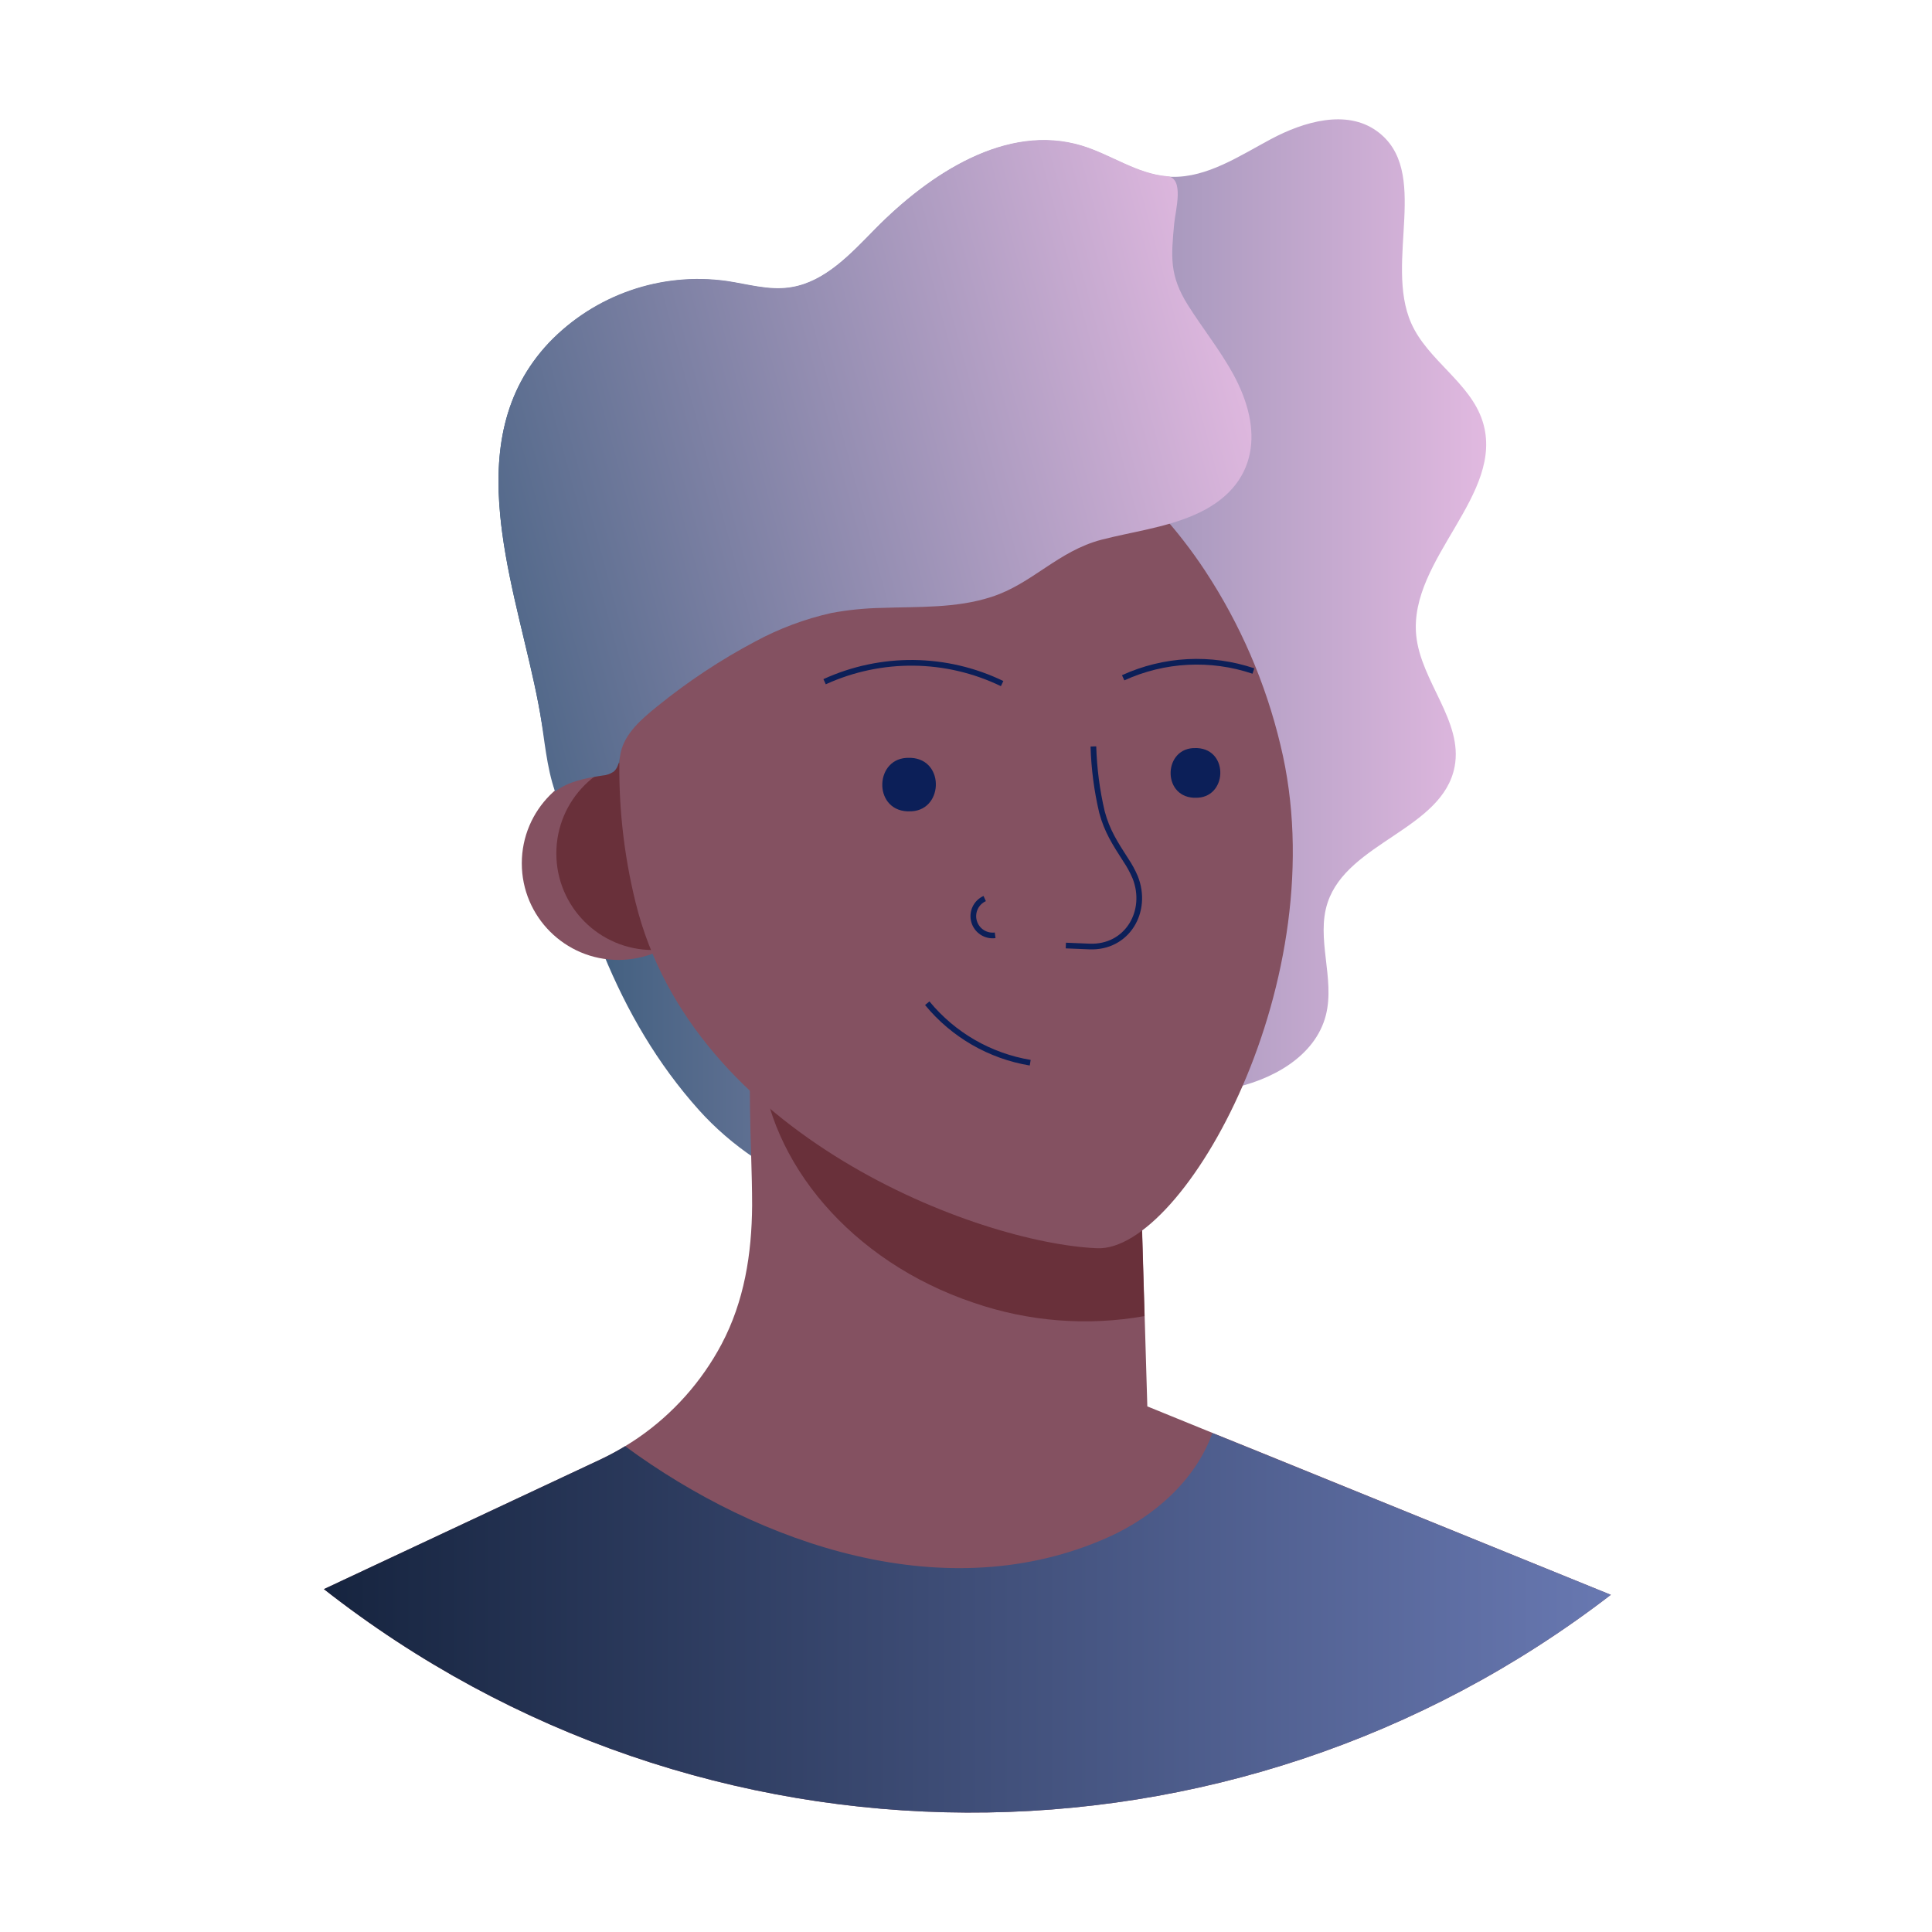 <svg width="340" height="340" viewBox="0 0 340 340" fill="none" xmlns="http://www.w3.org/2000/svg">
<path d="M249.228 111.79C250.018 119.91 257.518 126.93 255.988 134.93C253.878 145.93 237.178 148.21 233.648 158.82C231.538 165.13 234.968 172.18 233.338 178.63C231.478 185.98 223.648 190.22 216.198 191.63C205.198 193.63 195.198 192.69 185.258 198.63C179.978 201.8 175.938 206.77 170.258 209.24C153.708 216.4 134.328 207.95 123.028 195.38C108.318 179 101.558 158.11 97.198 136.94C96.418 133.14 95.701 129.336 95.048 125.53C94.958 125 94.858 124.47 94.758 123.94C92.958 114.47 89.758 104.04 88.388 93.84C88.248 92.8 88.128 91.76 88.028 90.72C86.968 79.65 88.448 69 96.628 60.33C104.702 51.913 116.327 47.884 127.878 49.5C131.528 50.04 135.178 51.15 138.828 50.66C145.008 49.85 149.618 44.82 153.978 40.38C163.638 30.56 177.188 21.69 190.368 25.68C195.478 27.23 200.058 30.63 205.368 31.07L206.278 31.12C212.468 31.24 218.108 27.45 223.648 24.49C229.448 21.39 236.938 19.21 242.278 23.05C251.928 29.98 243.548 46 248.348 56.87C251.248 63.44 258.748 67.32 260.918 74.16C264.978 86.97 247.928 98.32 249.228 111.79Z" fill="url(#paint0_linear_6629_17200)"/>
<path d="M283.48 280.66C216.632 332.132 123.391 331.72 57 279.66L105.66 256.85C107.149 256.146 108.601 255.365 110.01 254.51L111.13 253.81C111.53 253.56 111.92 253.3 112.31 253.03C118.449 248.795 123.48 243.146 126.98 236.56C130.98 229.01 132.3 220.67 132.36 212.17C132.36 206.45 132.05 200.73 131.99 195C131.95 191.834 131.917 188.664 131.89 185.49L133.89 186.49L139.09 189.18L169.38 194.33L200.5 199.63L201.44 231.63L201.91 247.5L213.38 252.17L222.38 255.81L283.48 280.66Z" fill="#845161"/>
<path d="M201.417 231.61C191.357 233.396 181.008 232.588 171.347 229.26C149.767 222.01 135.237 204.52 133.867 186.5L139.067 189.19L169.357 194.34L200.477 199.64L201.417 231.61Z" fill="#69303A"/>
<path d="M283.48 280.659C216.632 332.131 123.391 331.719 57 279.659L105.66 256.849C107.149 256.145 108.601 255.364 110.01 254.509C133.69 271.919 166.65 283.259 195.07 270.509C203.13 266.889 210.4 260.459 213.36 252.199L222.36 255.839L283.48 280.659Z" fill="url(#paint1_linear_6629_17200)"/>
<circle cx="108.828" cy="151.93" r="17" fill="#845161"/>
<circle cx="114.906" cy="150.189" r="17" fill="#69303A"/>
<path d="M193.072 219.67C172.072 218.78 121.852 199.87 111.832 158.73C109.721 150.16 108.779 141.343 109.032 132.52C109.032 130.79 109.182 129.07 109.322 127.38C111.802 99.12 127.322 76.05 150.452 70.38C151.772 70.052 153.107 69.792 154.452 69.6C162.531 68.442 170.772 69.368 178.392 72.29C188.206 76.11 196.978 82.195 203.992 90.05C206.951 93.299 209.652 96.772 212.072 100.44C218.241 109.804 222.728 120.173 225.332 131.08C235.372 172.21 208.372 220.31 193.072 219.67Z" fill="#845161"/>
<path d="M160.312 133.37C166.412 133.67 166.022 142.99 159.922 142.78H159.642C153.552 142.48 153.942 133.16 160.042 133.37H160.312Z" fill="#0C1F58"/>
<path d="M210.692 131.65C216.352 131.93 215.982 140.58 210.322 140.39H210.072C204.412 140.1 204.782 131.46 210.442 131.65H210.692Z" fill="#0C1F58"/>
<path d="M192.42 131.359C192.532 135.254 193.038 139.127 193.93 142.919C194.83 146.269 196.22 148.379 198.1 151.319C198.754 152.283 199.313 153.308 199.77 154.379C202.16 160.379 198.37 166.859 191.7 166.569L187.57 166.399" stroke="#0C1F58"/>
<path d="M163.18 176.549C167.753 182.117 174.191 185.838 181.3 187.019" stroke="#0C1F58"/>
<path d="M173.29 158.13C171.754 158.824 170.958 160.538 171.419 162.159C171.88 163.78 173.459 164.818 175.13 164.6" stroke="#0C1F58"/>
<path d="M197.656 119.279C204.867 115.982 213.063 115.556 220.576 118.089" stroke="#0C1F58"/>
<path d="M145.117 119.97C155.061 115.425 166.512 115.546 176.357 120.3" stroke="#0C1F58"/>
<path d="M219.968 79.709C219.068 84.309 215.878 88.209 209.968 90.709C204.858 92.889 199.268 93.589 193.888 94.969C186.178 96.969 181.638 102.769 174.438 105.059C168.278 107.059 161.698 106.749 155.208 106.979C152.218 107.032 149.238 107.333 146.298 107.879C141.634 108.927 137.135 110.61 132.928 112.879C126.806 116.124 121.015 119.959 115.638 124.329C113.038 126.429 109.928 129.049 109.228 132.489C108.988 133.669 108.918 135.049 107.978 135.809C107.382 136.207 106.693 136.442 105.978 136.489C103.068 136.939 100.058 137.489 97.688 139.299C96.178 135.029 95.808 129.929 95.048 125.469C94.958 124.939 94.858 124.409 94.758 123.879C92.958 114.409 89.758 103.979 88.388 93.779C88.248 92.739 88.128 91.699 88.028 90.659C86.968 79.589 88.448 68.939 96.628 60.269C104.702 51.852 116.327 47.824 127.878 49.439C131.528 49.979 135.178 51.089 138.828 50.599L139.338 50.519C145.268 49.519 149.738 44.639 153.978 40.319C163.638 30.499 177.188 21.629 190.368 25.619C195.478 27.169 200.058 30.569 205.368 31.009C208.508 31.269 206.848 37.059 206.638 39.349C206.108 45.159 205.758 48.439 209.058 53.699C211.658 57.819 214.728 61.639 217.058 65.899C219.708 70.789 220.788 75.529 219.968 79.709Z" fill="url(#paint2_linear_6629_17200)"/>
<defs>
<linearGradient id="paint0_linear_6629_17200" x1="87.698" y1="211.818" x2="261.528" y2="211.818" gradientUnits="userSpaceOnUse">
<stop stop-color="#315676"/>
<stop offset="1" stop-color="#E1B9E0"/>
</linearGradient>
<linearGradient id="paint1_linear_6629_17200" x1="57" y1="318.952" x2="283.48" y2="318.952" gradientUnits="userSpaceOnUse">
<stop stop-color="#16243F"/>
<stop offset="1" stop-color="#6878B1"/>
</linearGradient>
<linearGradient id="paint2_linear_6629_17200" x1="73.761" y1="172.991" x2="241.329" y2="127.815" gradientUnits="userSpaceOnUse">
<stop stop-color="#315676"/>
<stop offset="0.98" stop-color="#E1B9E0"/>
</linearGradient>
</defs>
</svg>
